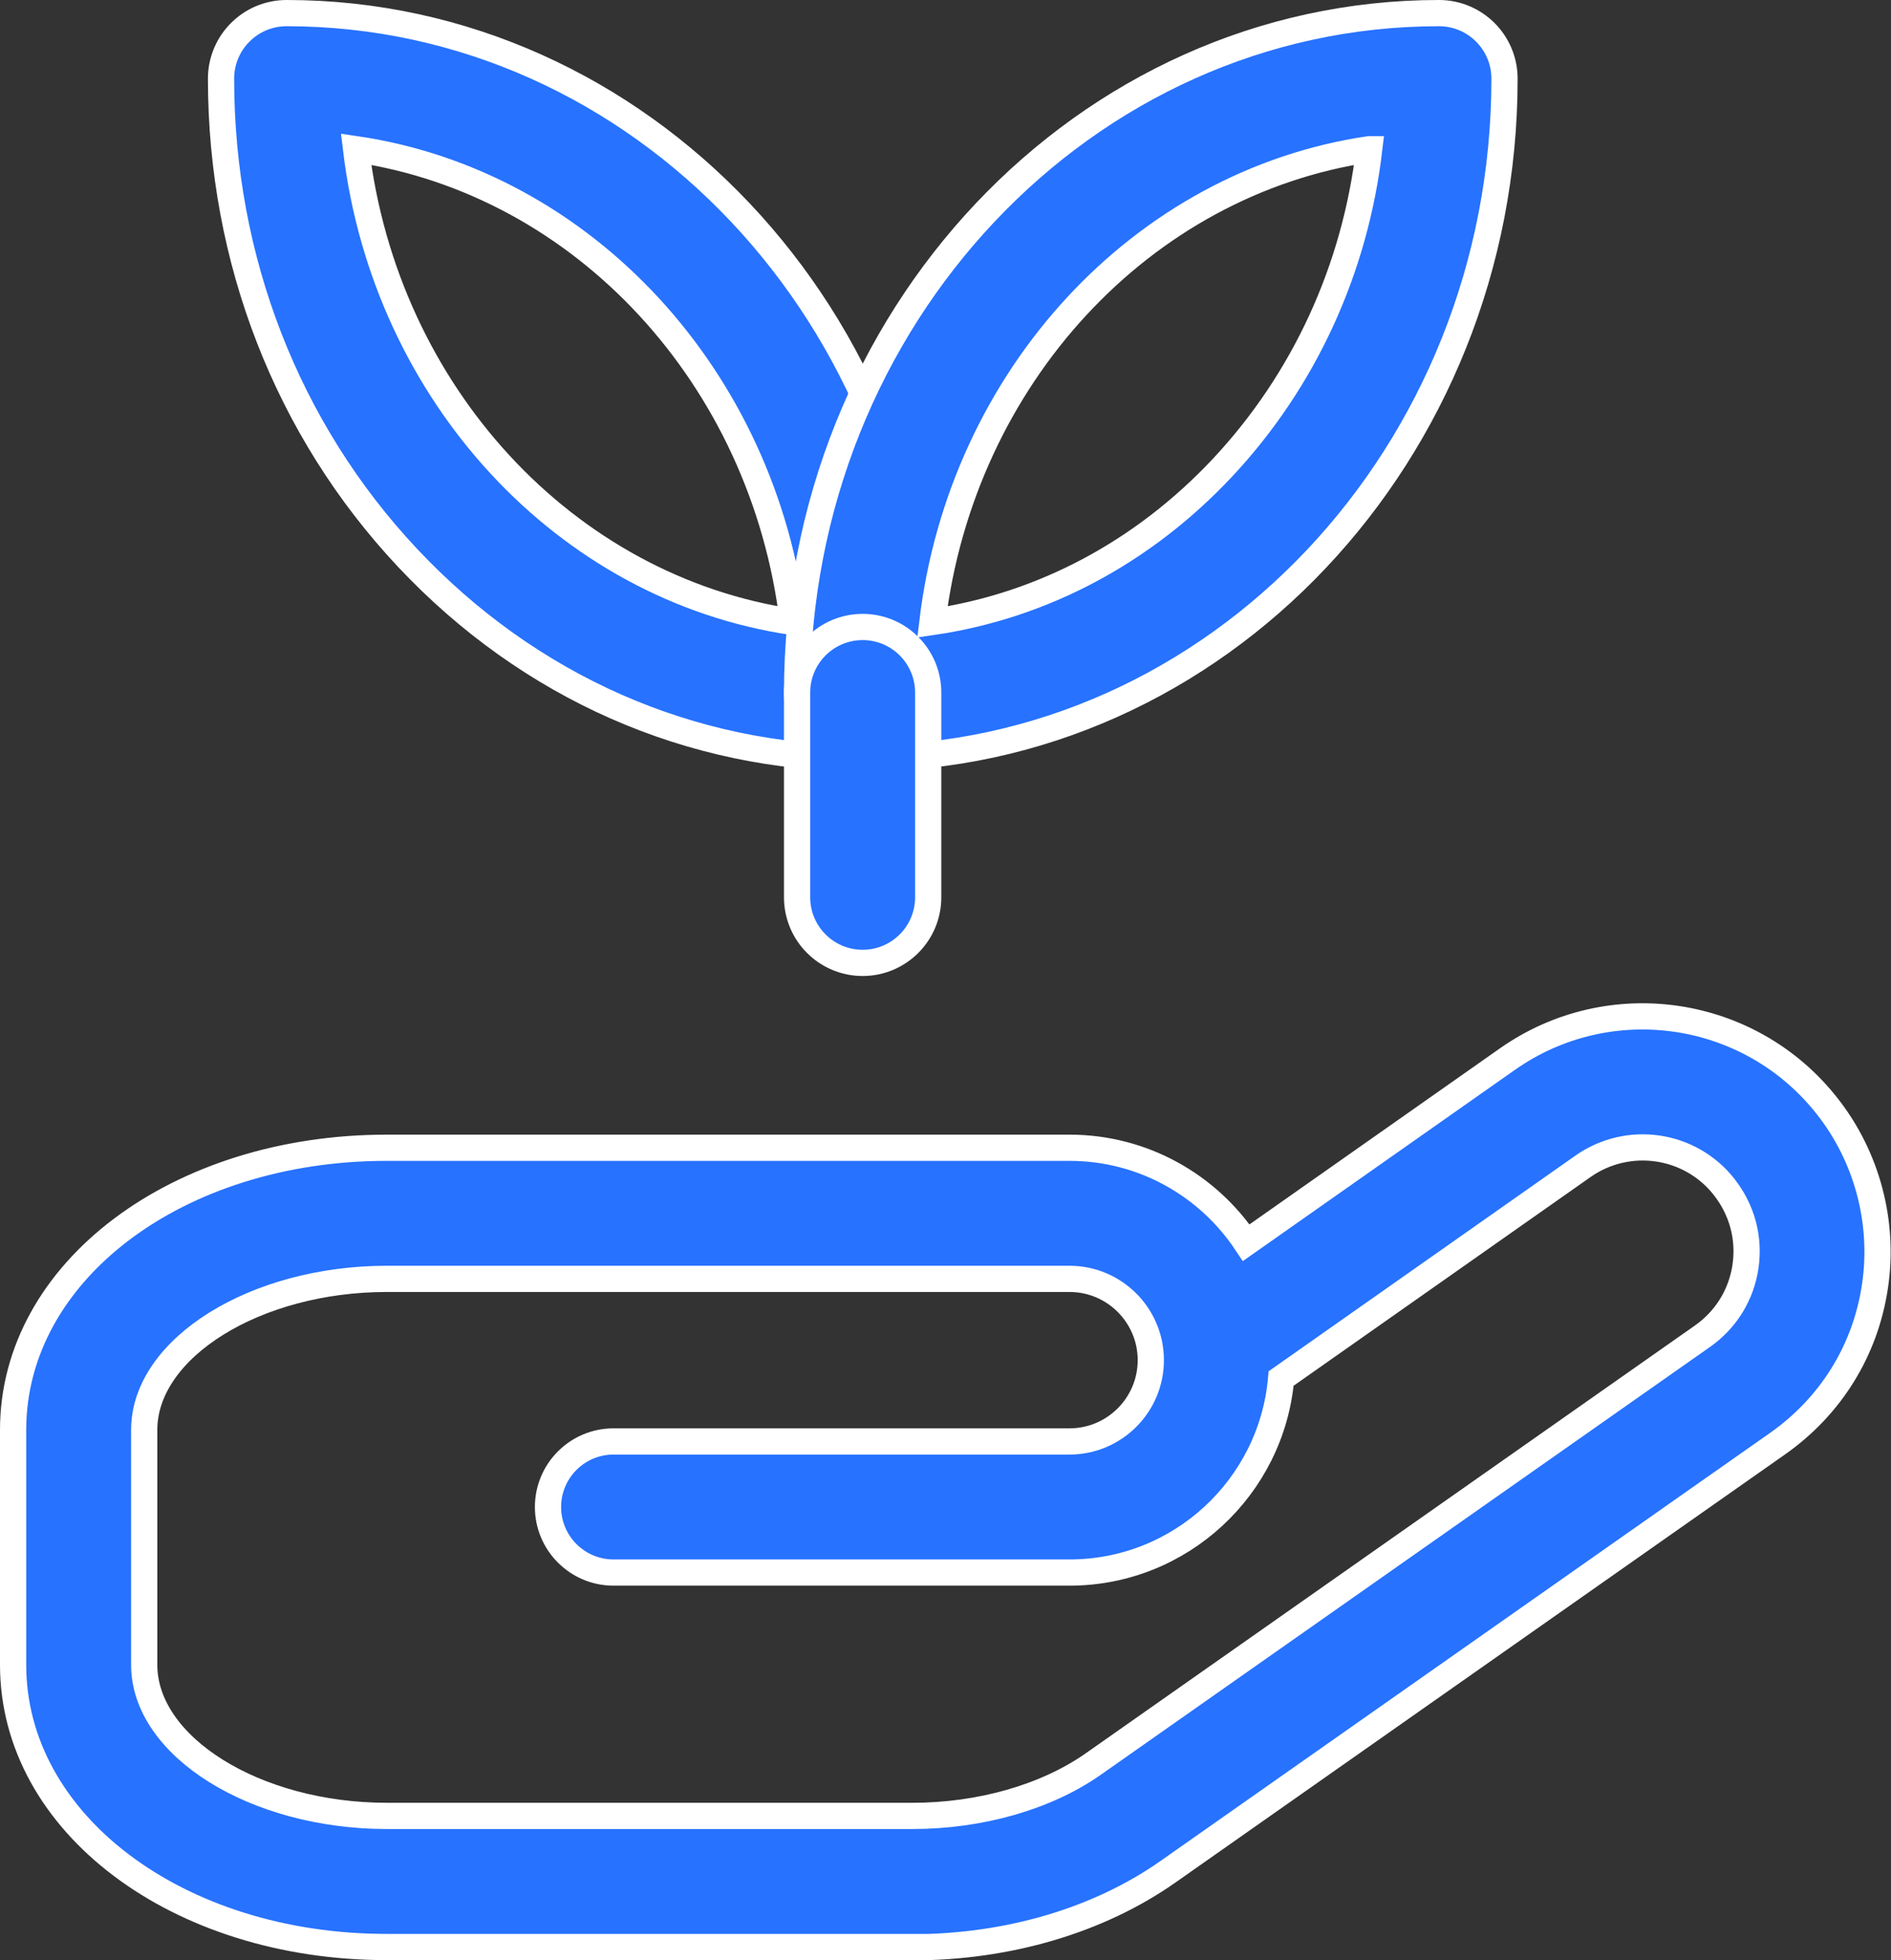 <?xml version="1.0" encoding="UTF-8"?>
<svg id="Calque_1" data-name="Calque 1" xmlns="http://www.w3.org/2000/svg" viewBox="0 0 72.12 74.75">
  <rect x="0" y="0" width="72.12" height="74.75" fill="#333333" stroke="none"/>
  <defs>
    <style>
      .cls-1 {
        fill: #2772ff;
        stroke: #fff;
        stroke-miterlimit: 10;
      }
    </style>
  </defs>
  <path class="cls-1" d="M34.8,74.25H14.75c-7.99,0-14.25-4.73-14.25-10.76v-8.96c0-6.03,6.26-10.76,14.25-10.76h26.04c2.81,0,5.29,1.44,6.74,3.62l9.96-7c3.9-2.74,9.26-1.95,12.2,1.8,1.52,1.93,2.18,4.43,1.82,6.85-.36,2.45-1.68,4.58-3.71,6.01l-23.27,16.34c-2.64,1.85-6.1,2.87-9.74,2.87ZM14.75,48.77c-5.01,0-9.25,2.64-9.25,5.76v8.96c0,3.12,4.24,5.76,9.25,5.76h20.05c2.59,0,5.09-.72,6.87-1.96l23.27-16.34c.89-.63,1.47-1.57,1.63-2.65.16-1.09-.13-2.16-.81-3.03-1.3-1.66-3.67-2-5.39-.79l-11.51,8.09c-.36,4.14-3.84,7.4-8.07,7.4h-17.39c-1.38,0-2.5-1.12-2.5-2.5s1.12-2.5,2.5-2.5h17.39c1.71,0,3.1-1.39,3.1-3.1s-1.39-3.1-3.1-3.1H14.75Z"/>
  <g>
    <path class="cls-1" d="M32.9,28.92c-6.57,0-12.73-2.72-17.36-7.65-4.59-4.89-7.11-11.38-7.11-18.27,0-1.38,1.12-2.5,2.5-2.5,13.5,0,24.48,11.63,24.48,25.92,0,1.38-1.12,2.5-2.5,2.5h0ZM13.58,5.69c1.12,9.33,7.99,16.75,16.66,18.03-1.12-9.33-7.99-16.75-16.66-18.03Z"/>
    <path class="cls-1" d="M32.9,28.92c-1.38,0-2.5-1.12-2.5-2.5C30.4,12.13,41.38.5,54.88.5c1.38,0,2.5,1.12,2.5,2.5,0,14.29-10.98,25.92-24.48,25.92ZM52.22,5.69c-8.67,1.28-15.54,8.7-16.66,18.03,4.17-.61,8.02-2.64,11.06-5.88,3.11-3.32,5.06-7.56,5.6-12.15Z"/>
    <path class="cls-1" d="M32.9,36.72c-1.38,0-2.5-1.12-2.5-2.5v-7.81c0-1.38,1.12-2.5,2.5-2.5s2.5,1.12,2.5,2.5v7.81c0,1.38-1.12,2.5-2.5,2.5Z"/>
  </g>
</svg>